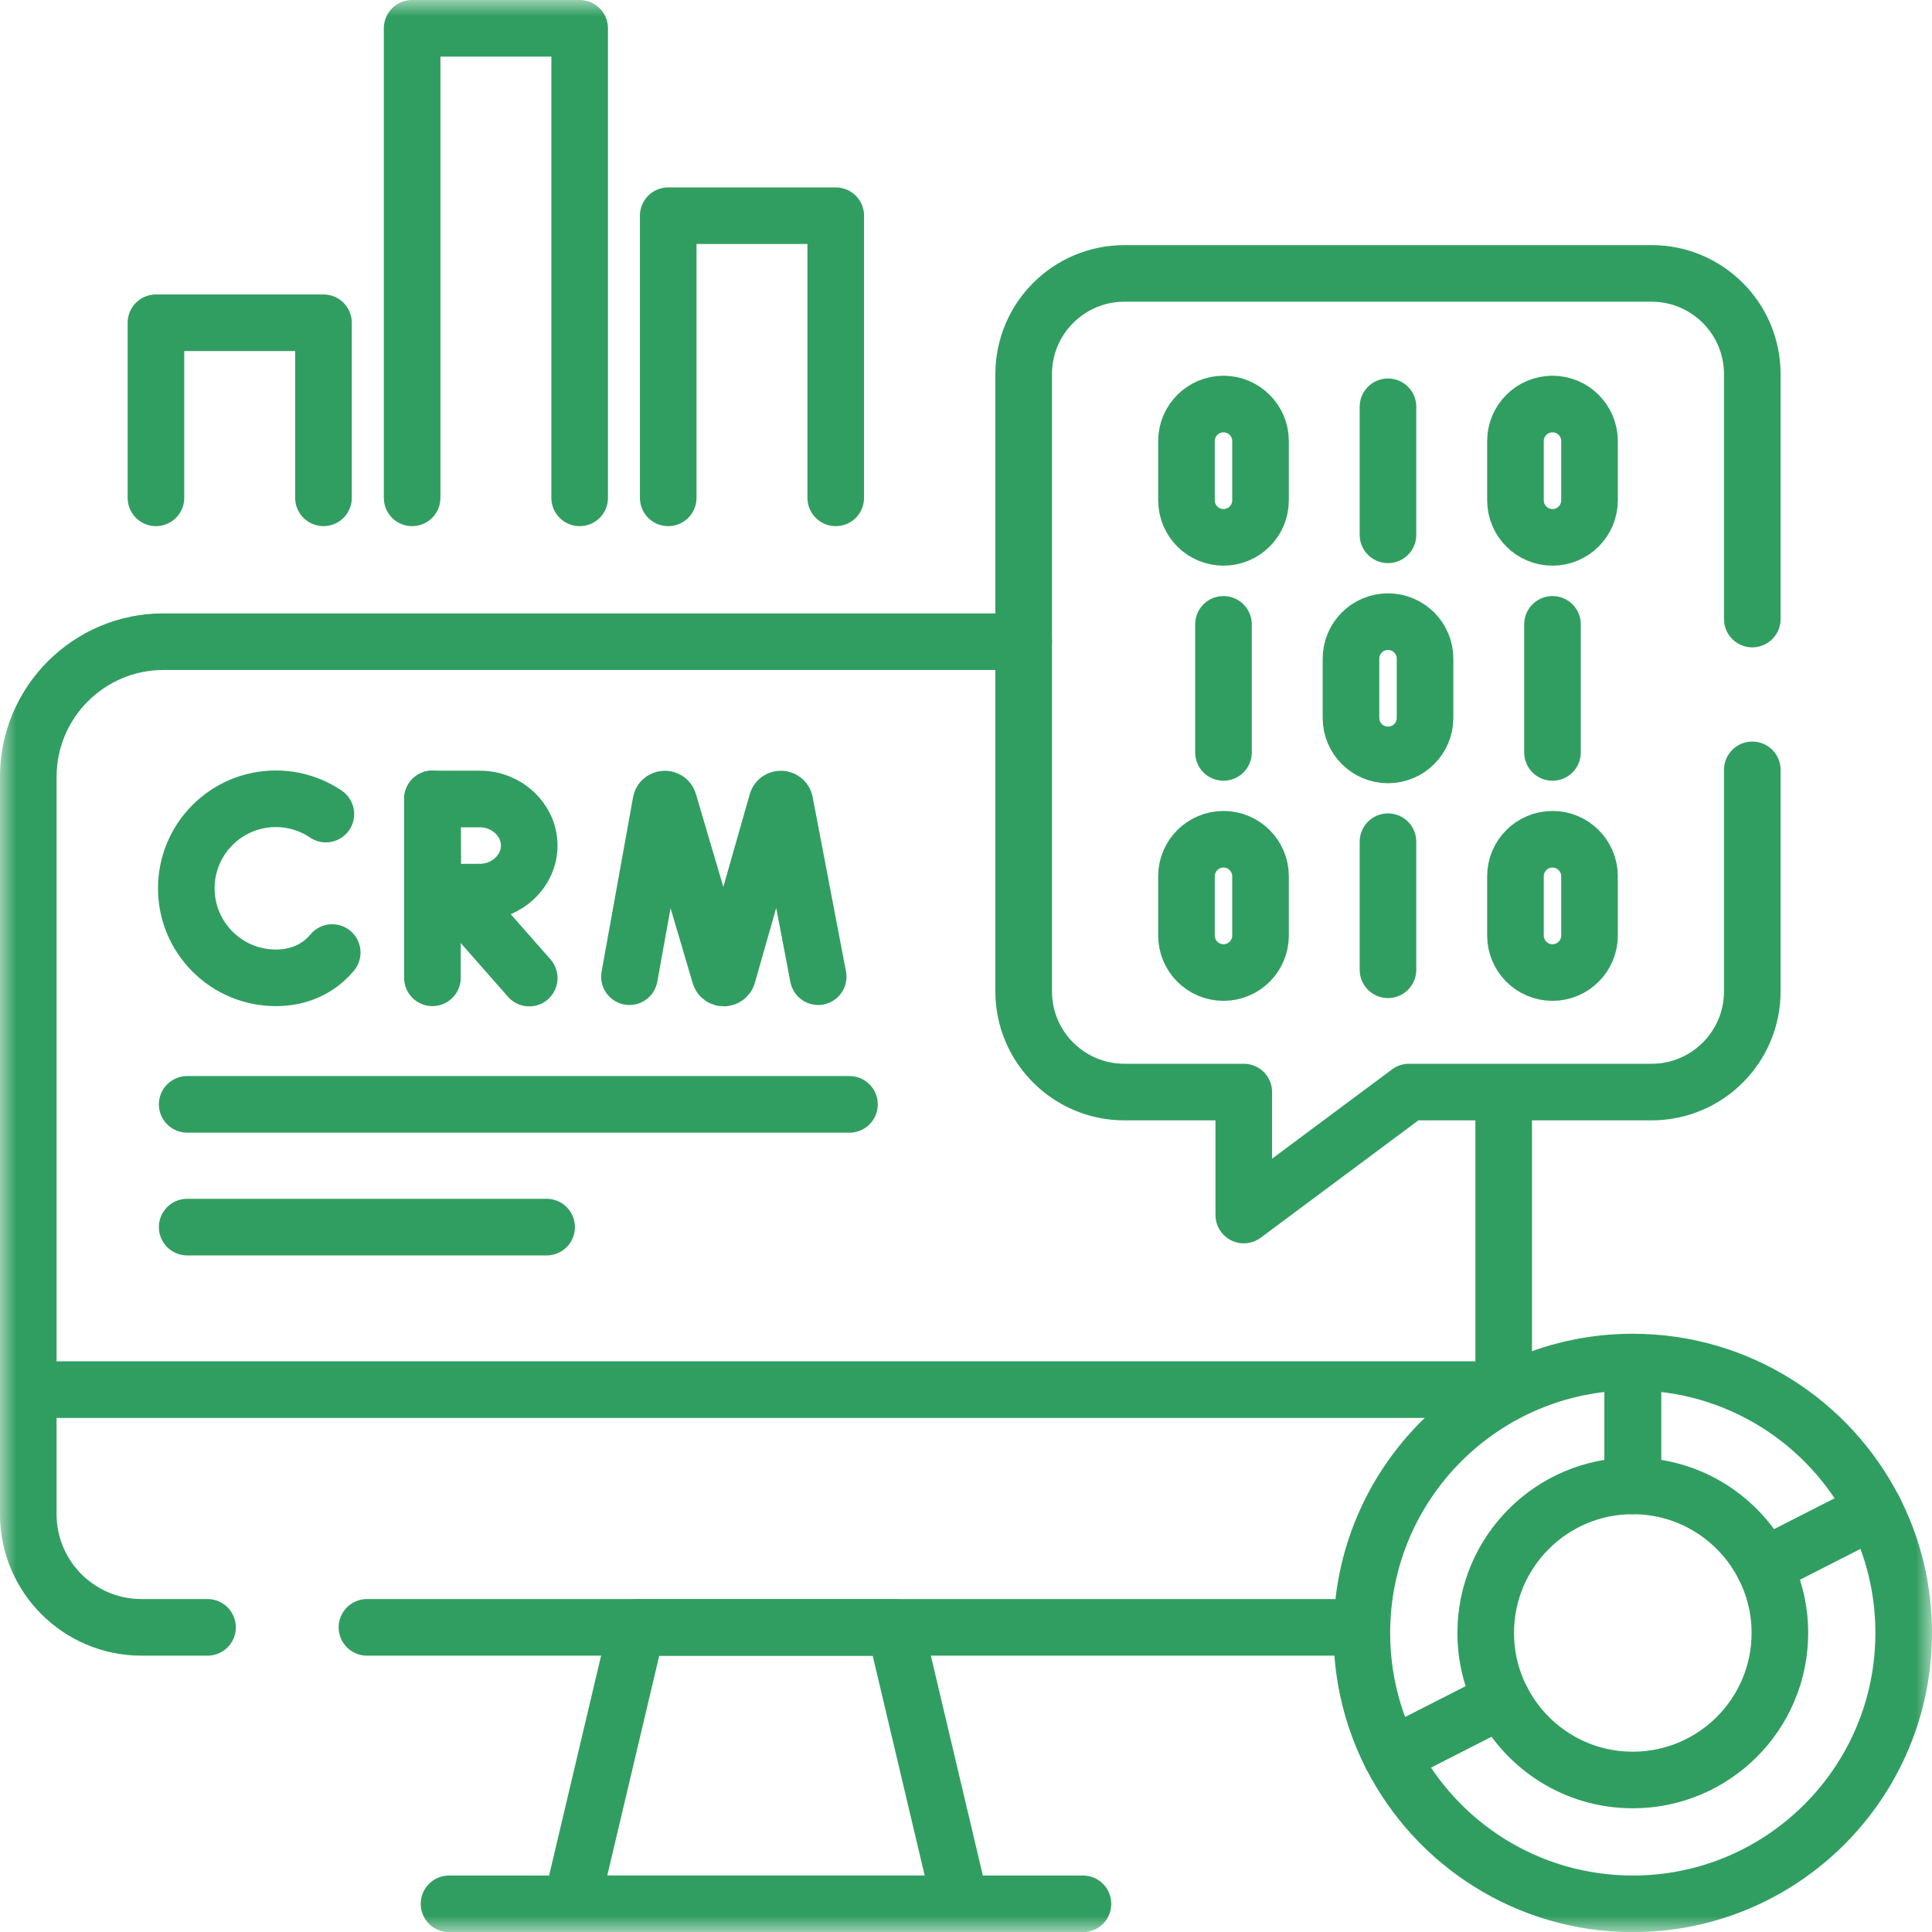 <svg width="60" height="60" viewBox="0 0 60 60" fill="none" xmlns="http://www.w3.org/2000/svg">
<g clip-path="url(#clip0_1565_591)">
<mask id="mask0_1565_591" style="mask-type:luminance" maskUnits="userSpaceOnUse" x="-1" y="0" width="61" height="60">
<path d="M-0.001 3.8147e-06H59.999V60H-0.001V3.8147e-06Z" fill="white"/>
</mask>
<g mask="url(#mask0_1565_591)">
<path d="M6.445 50.539H4.394C2.452 50.539 0.878 48.965 0.878 47.023V24.128C0.878 21.809 2.758 19.928 5.077 19.928H31.791" stroke="#319E61" stroke-width="1.758" stroke-miterlimit="10" stroke-linecap="round" stroke-linejoin="round"/>
<path d="M42.149 50.539H11.396" stroke="#319E61" stroke-width="1.758" stroke-miterlimit="10" stroke-linecap="round" stroke-linejoin="round"/>
<path d="M46.698 34.111V43.156" stroke="#319E61" stroke-width="1.758" stroke-miterlimit="10" stroke-linecap="round" stroke-linejoin="round"/>
<path d="M29.828 59.125H17.748L19.778 50.542H27.798L29.828 59.125Z" stroke="#319E61" stroke-width="1.758" stroke-miterlimit="10" stroke-linecap="round" stroke-linejoin="round"/>
<path d="M46.699 43.156H0.878" stroke="#319E61" stroke-width="1.758" stroke-miterlimit="10" stroke-linecap="round" stroke-linejoin="round"/>
<path d="M13.945 59.125H33.632" stroke="#319E61" stroke-width="1.758" stroke-miterlimit="10" stroke-linecap="round" stroke-linejoin="round"/>
<path d="M19.548 30.332L20.525 24.917C20.549 24.79 20.726 24.778 20.767 24.901L22.357 30.289C22.396 30.404 22.558 30.403 22.596 30.288L24.131 24.901C24.171 24.779 24.348 24.789 24.374 24.915L25.409 30.332" stroke="#319E61" stroke-width="1.758" stroke-miterlimit="10" stroke-linecap="round" stroke-linejoin="round"/>
<path d="M10.12 25.282C9.677 24.982 9.142 24.807 8.566 24.807C7.03 24.807 5.786 26.052 5.786 27.587C5.786 29.122 7.03 30.367 8.566 30.367C9.189 30.367 9.702 30.162 10.092 29.815C10.172 29.744 10.247 29.666 10.317 29.582" stroke="#319E61" stroke-width="1.758" stroke-miterlimit="10" stroke-linecap="round" stroke-linejoin="round"/>
<path d="M14.1 27.721L16.436 30.375" stroke="#319E61" stroke-width="1.758" stroke-miterlimit="10" stroke-linecap="round" stroke-linejoin="round"/>
<path d="M13.429 24.807V30.367" stroke="#319E61" stroke-width="1.758" stroke-miterlimit="10" stroke-linecap="round" stroke-linejoin="round"/>
<path d="M16.435 26.259C16.435 27.058 15.736 27.705 14.909 27.705C14.498 27.705 13.441 27.711 13.441 27.711C13.441 27.711 13.435 26.662 13.435 26.259C13.435 25.929 13.431 24.814 13.431 24.814H14.909C15.736 24.814 16.435 25.461 16.435 26.259Z" stroke="#319E61" stroke-width="1.758" stroke-miterlimit="10" stroke-linecap="round" stroke-linejoin="round"/>
<path d="M54.419 19.225V11.619C54.419 9.892 53.019 8.491 51.291 8.491H34.92C33.192 8.491 31.791 9.892 31.791 11.619V30.787C31.791 32.515 33.192 33.915 34.92 33.915H38.627V37.734L43.757 33.915H51.291C53.019 33.915 54.419 32.515 54.419 30.787V23.909" stroke="#319E61" stroke-width="1.758" stroke-miterlimit="10" stroke-linecap="round" stroke-linejoin="round"/>
<path d="M37.996 23.367V19.39" stroke="#319E61" stroke-width="1.758" stroke-miterlimit="10" stroke-linecap="round" stroke-linejoin="round"/>
<path d="M48.214 23.367V19.39" stroke="#319E61" stroke-width="1.758" stroke-miterlimit="10" stroke-linecap="round" stroke-linejoin="round"/>
<path d="M44.256 20.456C44.256 19.821 43.741 19.306 43.106 19.306C42.471 19.306 41.956 19.821 41.956 20.456V22.295C41.956 22.93 42.471 23.445 43.106 23.445C43.741 23.445 44.256 22.93 44.256 22.295V20.456Z" stroke="#319E61" stroke-width="1.758" stroke-miterlimit="10" stroke-linecap="round" stroke-linejoin="round"/>
<path d="M43.105 16.609V12.633" stroke="#319E61" stroke-width="1.758" stroke-miterlimit="10" stroke-linecap="round" stroke-linejoin="round"/>
<path d="M39.147 13.698C39.147 13.063 38.632 12.548 37.997 12.548C37.362 12.548 36.847 13.063 36.847 13.698V15.537C36.847 16.173 37.362 16.688 37.997 16.688C38.632 16.688 39.147 16.173 39.147 15.537V13.698Z" stroke="#319E61" stroke-width="1.758" stroke-miterlimit="10" stroke-linecap="round" stroke-linejoin="round"/>
<path d="M49.364 13.698C49.364 13.063 48.849 12.548 48.214 12.548C47.579 12.548 47.064 13.063 47.064 13.698V15.537C47.064 16.173 47.579 16.688 48.214 16.688C48.849 16.688 49.364 16.173 49.364 15.537V13.698Z" stroke="#319E61" stroke-width="1.758" stroke-miterlimit="10" stroke-linecap="round" stroke-linejoin="round"/>
<path d="M43.105 30.117V26.14" stroke="#319E61" stroke-width="1.758" stroke-miterlimit="10" stroke-linecap="round" stroke-linejoin="round"/>
<path d="M39.147 27.214C39.147 26.579 38.632 26.064 37.997 26.064C37.362 26.064 36.847 26.579 36.847 27.214V29.053C36.847 29.688 37.362 30.203 37.997 30.203C38.632 30.203 39.147 29.688 39.147 29.053V27.214Z" stroke="#319E61" stroke-width="1.758" stroke-miterlimit="10" stroke-linecap="round" stroke-linejoin="round"/>
<path d="M49.364 27.214C49.364 26.579 48.849 26.064 48.214 26.064C47.579 26.064 47.064 26.579 47.064 27.214V29.053C47.064 29.688 47.579 30.203 48.214 30.203C48.849 30.203 49.364 29.688 49.364 29.053V27.214Z" stroke="#319E61" stroke-width="1.758" stroke-miterlimit="10" stroke-linecap="round" stroke-linejoin="round"/>
<path d="M54.778 48.64C55.095 49.262 55.276 49.966 55.276 50.712C55.276 53.234 53.231 55.279 50.708 55.279C48.932 55.279 47.395 54.265 46.639 52.785L43.21 54.531C44.602 57.258 47.437 59.125 50.708 59.125C55.355 59.125 59.121 55.358 59.121 50.712C59.121 49.337 58.791 48.039 58.207 46.894L54.778 48.64Z" stroke="#319E61" stroke-width="1.758" stroke-miterlimit="10" stroke-linecap="round" stroke-linejoin="round"/>
<path d="M46.14 50.713C46.14 48.191 48.185 46.146 50.707 46.146V42.3C46.061 42.3 42.294 46.066 42.294 50.713C42.294 52.087 42.624 53.385 43.209 54.531L46.638 52.785C46.32 52.163 46.14 51.459 46.14 50.713Z" stroke="#319E61" stroke-width="1.758" stroke-miterlimit="10" stroke-linecap="round" stroke-linejoin="round"/>
<path d="M54.777 48.641L58.206 46.894C56.814 44.168 53.979 42.3 50.708 42.3V46.146C52.484 46.146 54.022 47.16 54.777 48.641Z" stroke="#319E61" stroke-width="1.758" stroke-miterlimit="10" stroke-linecap="round" stroke-linejoin="round"/>
<path d="M4.843 15.461V10.024H10.046V15.461" stroke="#319E61" stroke-width="1.758" stroke-miterlimit="10" stroke-linecap="round" stroke-linejoin="round"/>
<path d="M20.752 15.461V6.699H25.955V15.461" stroke="#319E61" stroke-width="1.758" stroke-miterlimit="10" stroke-linecap="round" stroke-linejoin="round"/>
<path d="M12.799 15.461V0.879H18.002V15.461" stroke="#319E61" stroke-width="1.758" stroke-miterlimit="10" stroke-linecap="round" stroke-linejoin="round"/>
<path d="M5.813 34.297H26.381" stroke="#319E61" stroke-width="1.758" stroke-miterlimit="10" stroke-linecap="round" stroke-linejoin="round"/>
<path d="M5.813 38.109H16.976" stroke="#319E61" stroke-width="1.758" stroke-miterlimit="10" stroke-linecap="round" stroke-linejoin="round"/>
</g>
</g>
<defs>
<clipPath id="clip0_1565_591">
<rect width="60" height="60" fill="white"/>
</clipPath>
</defs>
</svg>
